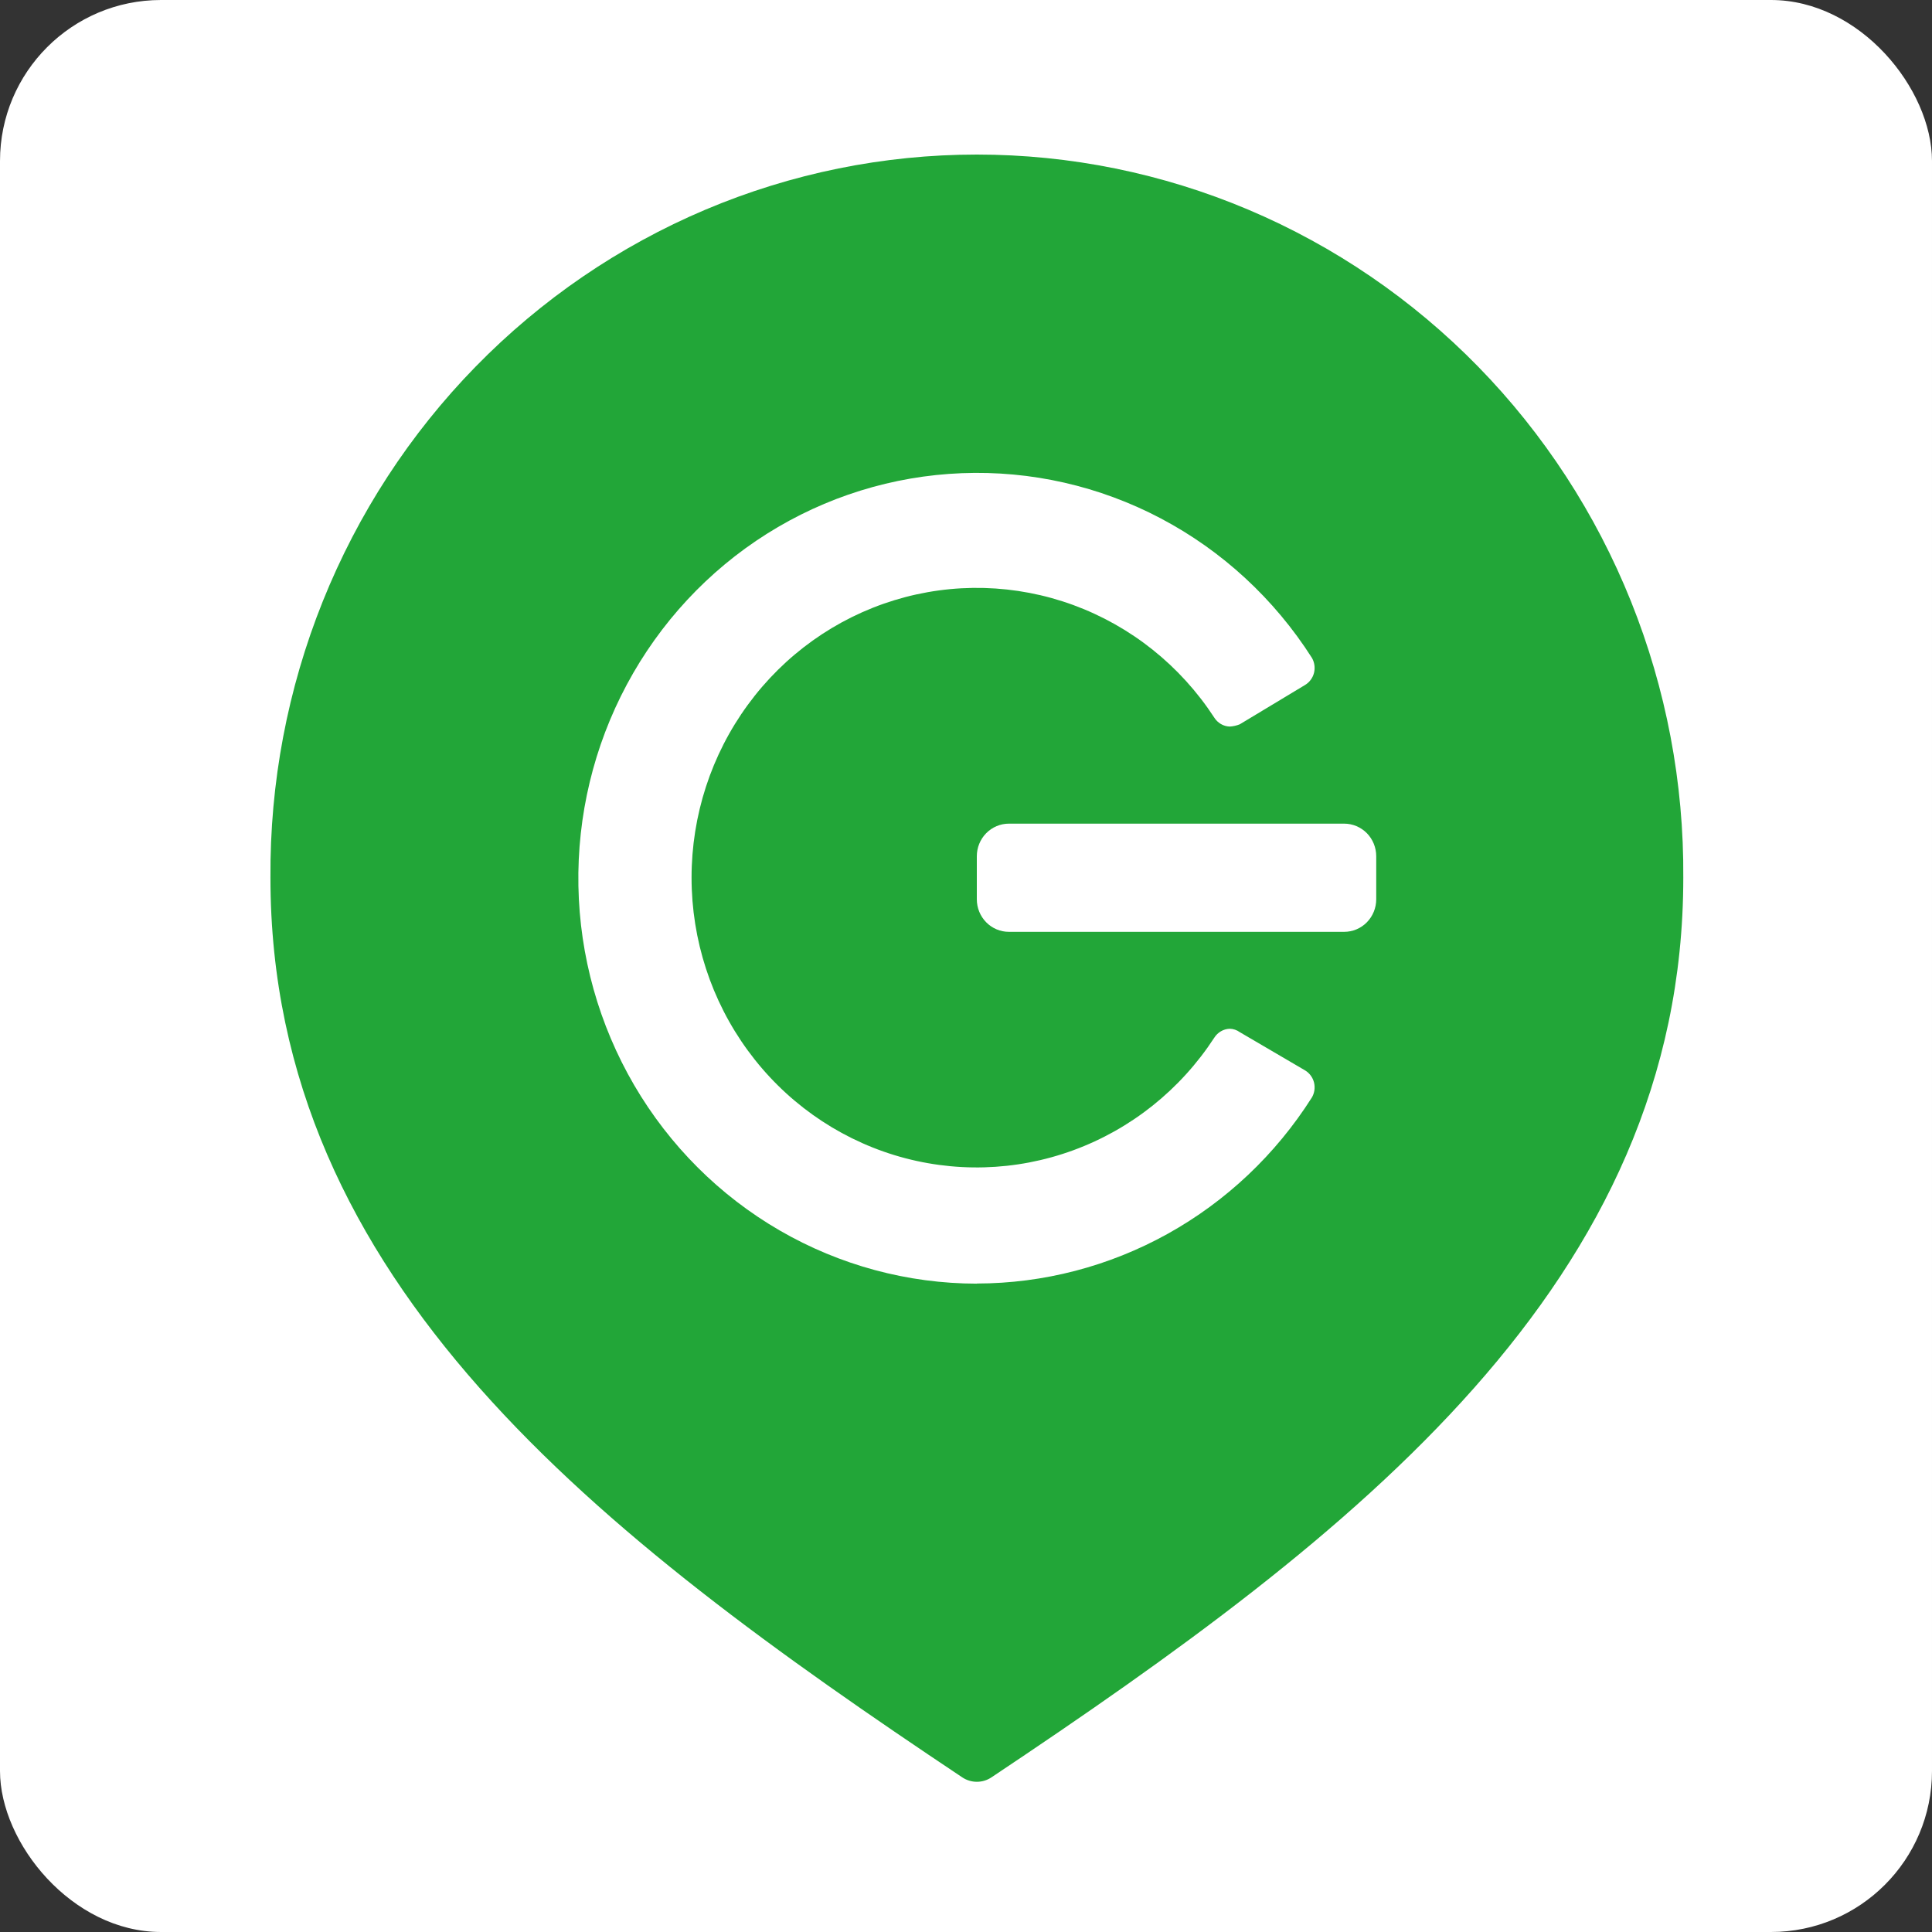 <svg width="60" height="60" viewBox="0 0 60 60" fill="none" xmlns="http://www.w3.org/2000/svg">
<rect x="0" y="0" width="60" height="60" fill="#333333" stroke="none"/>
<rect width="60" height="60" rx="5" fill="white"/>
<path d="M30.338 55.335C30.177 55.335 30.018 55.287 29.883 55.197C18.562 47.643 8.399 39.823 8.399 27.257C8.379 24.315 8.931 21.399 10.024 18.675C11.118 15.951 12.731 13.474 14.77 11.387C16.809 9.3 19.234 7.643 21.906 6.512C24.578 5.382 27.444 4.8 30.338 4.8C33.232 4.8 36.097 5.382 38.769 6.512C41.441 7.643 43.866 9.3 45.906 11.387C47.945 13.474 49.558 15.951 50.651 18.675C51.744 21.399 52.297 24.315 52.276 27.257C52.276 39.819 42.114 47.64 30.791 55.197C30.657 55.287 30.5 55.335 30.338 55.335Z" fill="#22A638"/>
<path d="M30.338 39.865C28.191 39.863 26.081 39.294 24.216 38.214C22.351 37.134 20.794 35.58 19.697 33.704C18.601 31.827 18.003 29.694 17.963 27.512C17.923 25.33 18.441 23.175 19.467 21.259C20.493 19.342 21.991 17.729 23.815 16.578C25.639 15.428 27.726 14.779 29.871 14.695C32.017 14.611 34.146 15.095 36.052 16.101C37.957 17.106 39.573 18.597 40.741 20.428C40.823 20.568 40.847 20.735 40.809 20.892C40.77 21.05 40.671 21.186 40.534 21.27L38.502 22.494C38.402 22.534 38.297 22.558 38.191 22.564C38.094 22.561 38 22.534 37.916 22.485C37.832 22.436 37.761 22.367 37.709 22.284C36.658 20.672 35.125 19.448 33.335 18.791C31.546 18.135 29.597 18.082 27.775 18.64C25.954 19.198 24.358 20.337 23.224 21.889C22.089 23.441 21.477 25.323 21.477 27.256C21.477 29.19 22.089 31.072 23.224 32.624C24.358 34.176 25.954 35.315 27.775 35.873C29.597 36.431 31.546 36.378 33.335 35.721C35.125 35.065 36.658 33.841 37.709 32.229C37.761 32.146 37.832 32.077 37.916 32.028C38 31.979 38.094 31.952 38.191 31.949C38.302 31.951 38.41 31.988 38.502 32.054L40.534 33.244C40.671 33.328 40.77 33.463 40.809 33.621C40.847 33.779 40.823 33.945 40.741 34.084C39.619 35.854 38.079 37.309 36.262 38.318C34.445 39.327 32.408 39.858 30.338 39.861" fill="white"/>
<path d="M31.332 25.579H41.744C42.008 25.579 42.262 25.686 42.449 25.875C42.635 26.065 42.74 26.323 42.74 26.591V27.928C42.74 28.196 42.635 28.453 42.449 28.643C42.262 28.833 42.009 28.939 41.745 28.939H31.332C31.068 28.939 30.815 28.833 30.628 28.643C30.441 28.453 30.336 28.196 30.336 27.928V26.591C30.336 26.323 30.441 26.065 30.628 25.875C30.815 25.686 31.068 25.579 31.332 25.579Z" fill="white"/>
</svg>
